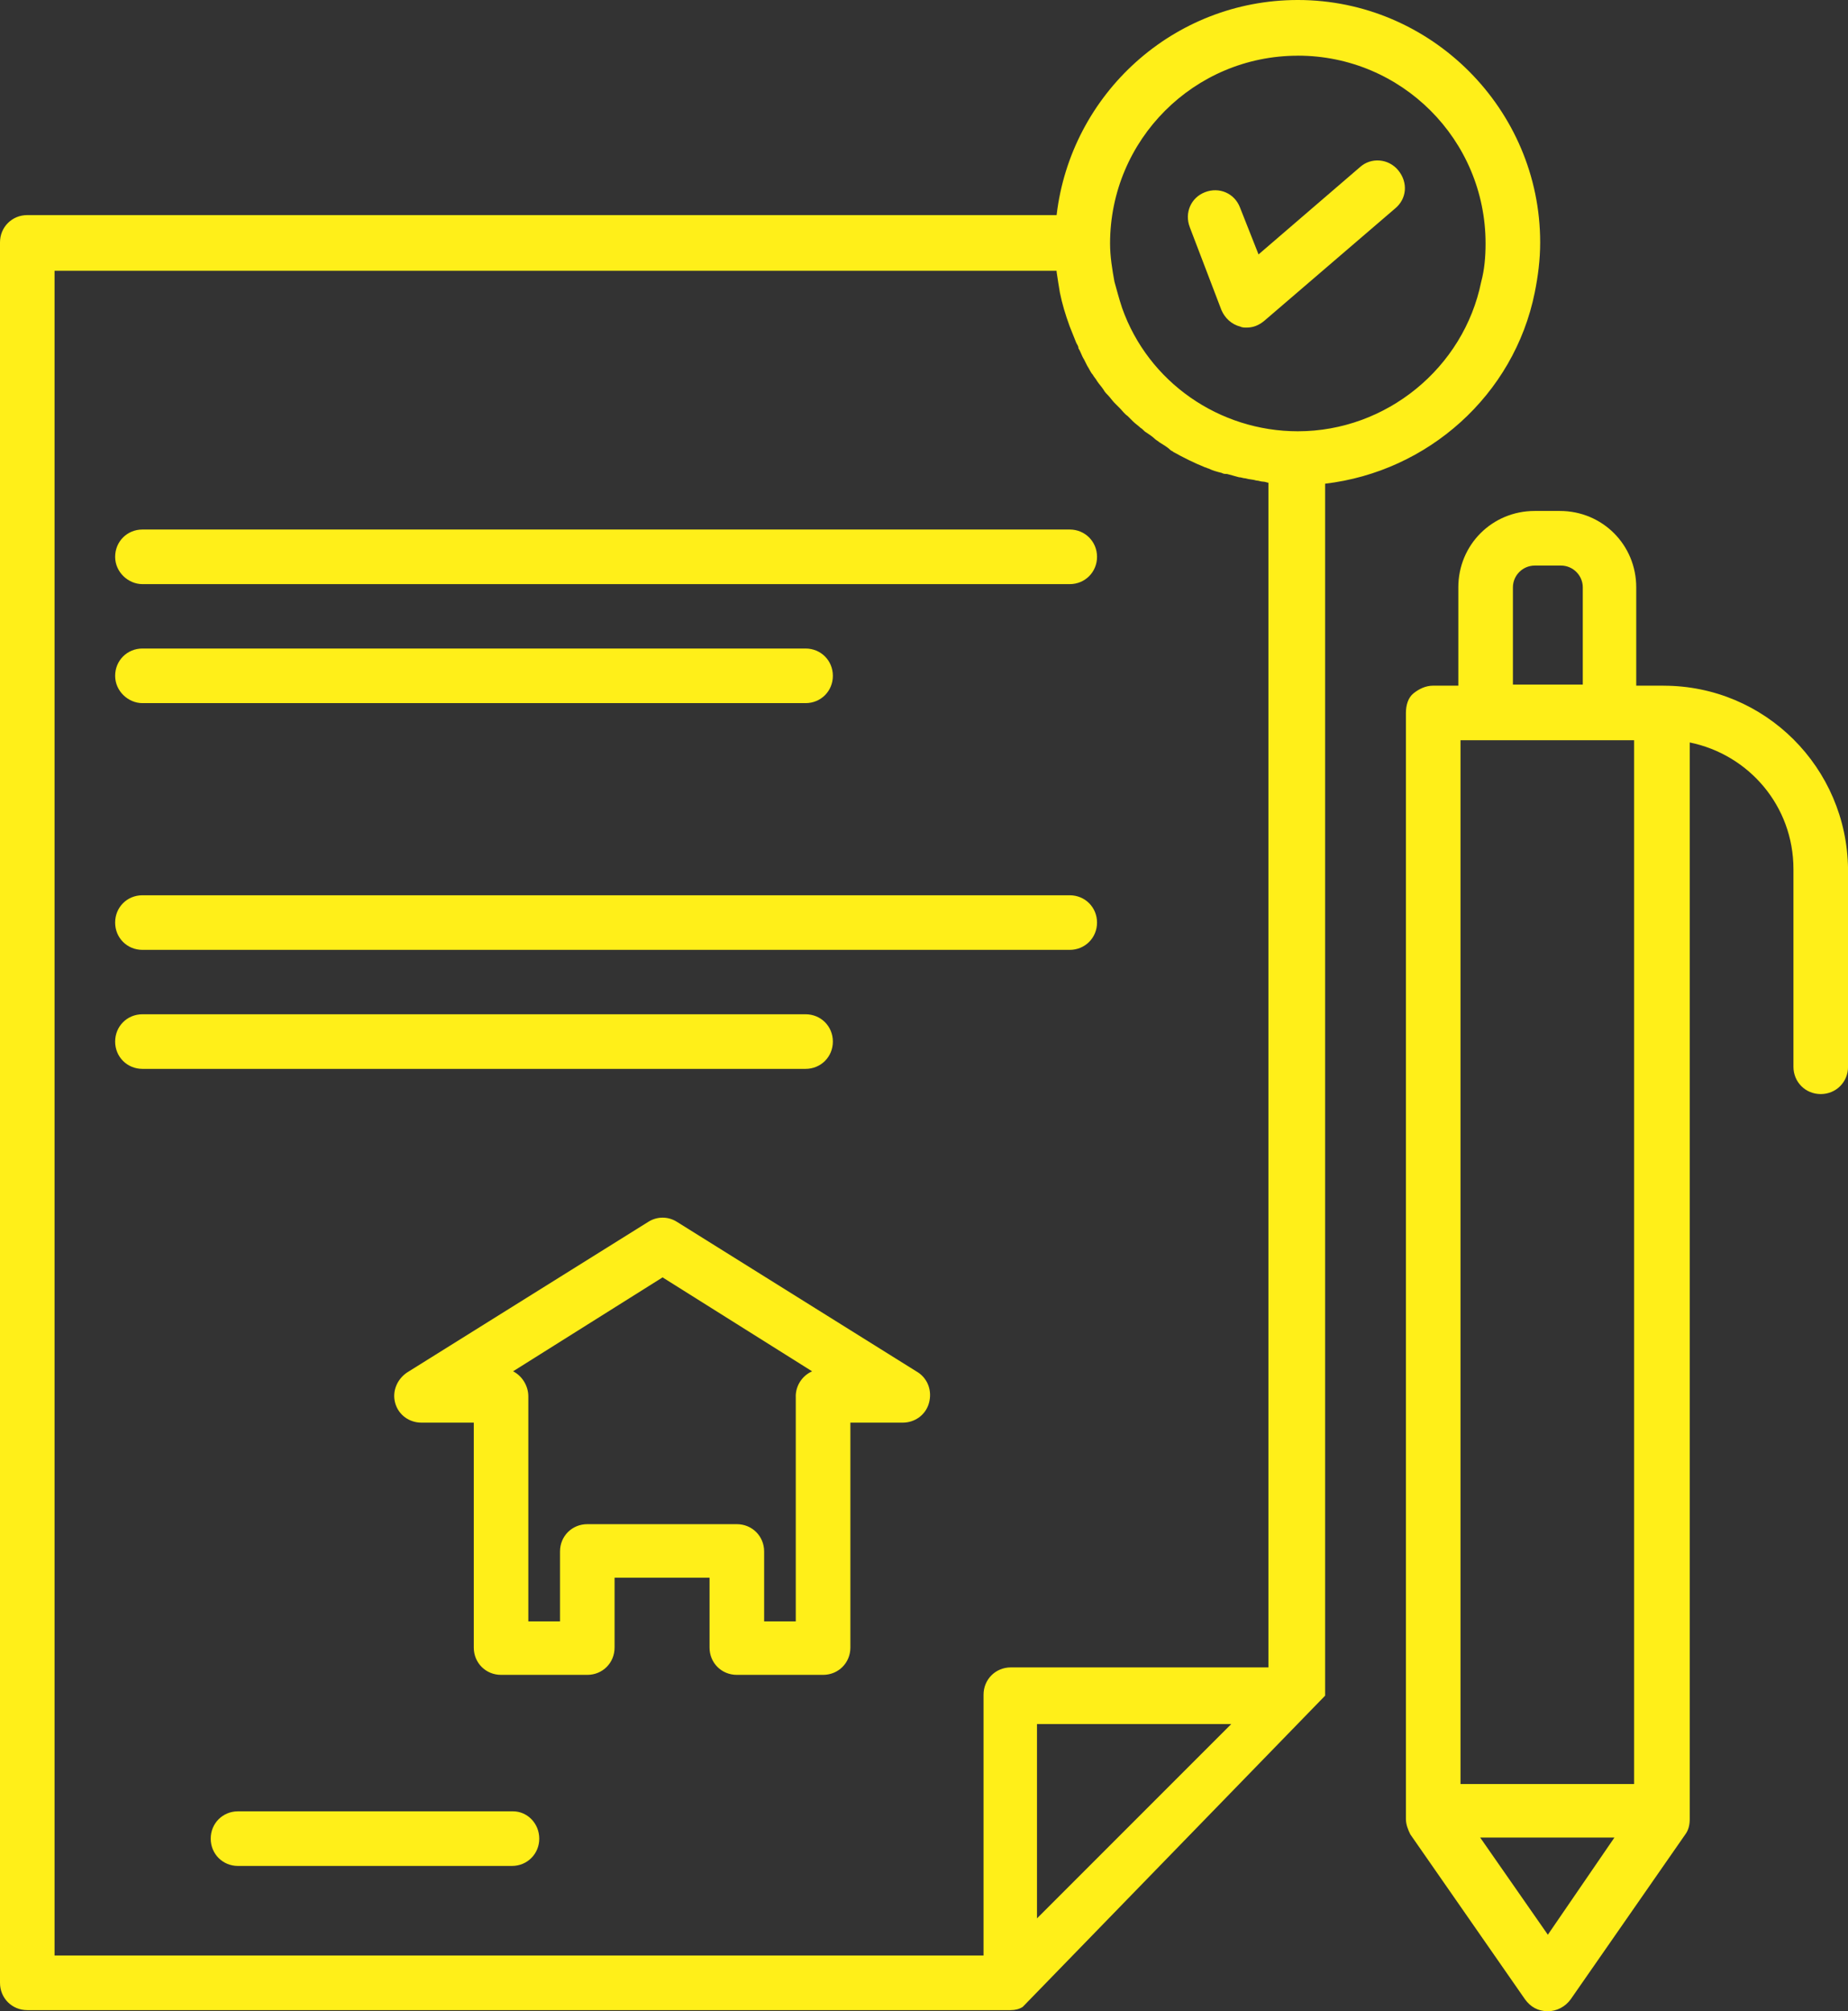<?xml version="1.0" encoding="UTF-8"?>
<svg xmlns="http://www.w3.org/2000/svg" id="Ebene_1" data-name="Ebene 1" viewBox="0 0 438 476.59">
  <rect x="0" y="0" width="438" height="476.59" fill="#333333" stroke="none"/>
  <defs>
    <style>
      .cls-1 {
        fill: #ffef19;
      }
    </style>
  </defs>
  <path class="cls-1" d="m394.28,162.48h-6.47v-23.29c0-10.09-8.02-18.11-18.11-18.11h-5.95c-10.09,0-18.11,8.02-18.11,18.11v23.29h-5.95c-1.81,0-3.36.78-4.66,1.81s-1.81,2.84-1.81,4.66v262.1c0,1.3.52,2.59,1.04,3.63l27.17,39.07c1.29,1.81,3.1,2.85,5.43,2.85,2.07,0,4.14-1.04,5.43-2.85l27.16-39.07c.78-1.04,1.04-2.33,1.04-3.63v-255.11c13.97,2.85,24.58,15.01,24.58,30.02v46.83c0,3.62,2.84,6.47,6.47,6.47s6.47-2.85,6.47-6.47v-46.83c-.26-24.06-19.66-43.47-43.72-43.47Zm-35.7-23.29c0-2.84,2.33-5.17,5.18-5.17h6.21c2.84,0,5.17,2.33,5.17,5.17v23.03h-16.56v-23.03Zm-12.42,36.22h41.14v247.35h-41.14v-247.35Zm20.7,283.06l-16.04-23.03h31.82l-15.78,23.03Zm-149.28-133.25l-57.17-35.7c-2.07-1.3-4.66-1.3-6.73,0l-57.17,35.7c-2.33,1.55-3.63,4.4-2.85,7.24.78,2.85,3.36,4.66,6.21,4.66h12.42v53.3c0,3.63,2.84,6.47,6.47,6.47h20.44c3.62,0,6.46-2.84,6.46-6.47v-16.56h22.51v16.56c0,3.63,2.84,6.47,6.47,6.47h20.44c3.62,0,6.47-2.84,6.47-6.47v-53.3h12.42c2.84,0,5.43-1.81,6.21-4.66.78-2.84-.26-5.69-2.59-7.24Zm-28.97,5.69v53.3h-7.5v-16.56c0-3.62-2.85-6.47-6.47-6.47h-35.44c-3.63,0-6.47,2.85-6.47,6.47v16.56h-7.51v-53.3c0-2.59-1.55-4.92-3.62-5.95l35.44-22.26,35.44,22.26c-2.33,1.03-3.88,3.36-3.88,5.95ZM281.99,53.82c-1.29-3.36.26-6.99,3.62-8.28,3.36-1.3,6.99.26,8.28,3.62l4.4,11.13,24.06-20.7c2.59-2.33,6.72-2.07,9.06.78,2.33,2.85,2.07,6.73-.78,9.06l-31.04,26.65c-1.3,1.04-2.59,1.55-4.14,1.55-.52,0-1.04,0-1.55-.26-2.07-.52-3.62-2.07-4.4-3.88l-7.51-19.66Zm32.08,348V114.62c24.32-2.85,44.76-20.96,49.68-45.28.78-3.88,1.29-7.76,1.29-11.9,0-31.57-25.87-57.44-57.43-57.44-29.49,0-53.81,22.25-57.18,50.97H6.47c-3.63,0-6.47,2.85-6.47,6.47v412.43c0,3.63,2.84,6.47,6.47,6.47h233.1c1.03,0,2.07-.26,2.84-.78M307.61,13.19c24.58,0,44.49,19.92,44.49,44.51,0,3.1-.26,6.21-1.03,9.05-4.14,20.44-22.51,35.45-43.46,35.45-18.63,0-35.45-11.64-41.66-29.23-.78-2.33-1.29-4.4-1.81-6.21-.52-2.84-1.04-5.95-1.04-9.05,0-24.58,19.92-44.51,44.5-44.51Zm-74.51,450.2H12.93V64.17h237.5v.26c.26,1.81.52,3.36.78,4.92.52,2.59,1.29,5.18,2.33,8.02.52,1.3,1.04,2.59,1.55,3.88.26.52.52.78.52,1.3.52.78.78,1.81,1.3,2.59.26.52.52,1.03.78,1.55.52.78.78,1.55,1.29,2.07.26.52.78,1.04,1.04,1.55.52.78,1.04,1.29,1.55,2.07.26.52.78,1.03,1.04,1.29.52.52,1.03,1.29,1.55,1.81l1.29,1.29c.52.52,1.04,1.29,1.81,1.81l1.29,1.29c.52.52,1.29,1.04,1.81,1.55.52.26.78.78,1.29,1.04.78.52,1.55,1.04,2.07,1.55.26.26.78.52,1.04.78.78.52,1.81,1.04,2.59,1.81.26.26.52.26.78.52,2.33,1.3,4.92,2.59,7.5,3.63.26,0,.52.26.78.26,1.04.52,2.07.78,3.11,1.04.52.26.78.26,1.29.26,1.04.26,1.81.52,2.84.78.52,0,1.04.26,1.55.26.78.26,1.81.26,2.59.52.52,0,1.04.26,1.55.26s1.04.26,1.29.26v280.73h-61.05c-3.63,0-6.47,2.85-6.47,6.47v61.84Zm58.73-54.85l-46.05,46.06v-46.06h46.05Zm-35.96,54.34l45.28-45.28M27.29,131.95c0-3.62,2.84-6.47,6.47-6.47h219.78c3.62,0,6.47,2.85,6.47,6.47s-2.85,6.47-6.47,6.47H33.76c-3.36,0-6.47-2.84-6.47-6.47Zm0,28.2c0-3.62,2.84-6.47,6.47-6.47h157.17c3.63,0,6.47,2.85,6.47,6.47s-2.84,6.47-6.47,6.47H33.76c-3.36,0-6.47-2.84-6.47-6.47Zm226.25,64.94H33.76c-3.63,0-6.47-2.84-6.47-6.47s2.84-6.47,6.47-6.47h219.78c3.62,0,6.47,2.85,6.47,6.47s-2.85,6.47-6.47,6.47Zm-219.78,28.2c-3.63,0-6.47-2.85-6.47-6.47s2.84-6.47,6.47-6.47h157.17c3.63,0,6.47,2.85,6.47,6.47s-2.84,6.47-6.47,6.47H33.76Zm94.05,182.41c0,3.62-2.84,6.47-6.47,6.47H56.4c-3.62,0-6.46-2.85-6.46-6.47s2.84-6.47,6.46-6.47h65.2c3.36,0,6.21,2.84,6.21,6.47Z"></path>
</svg>
